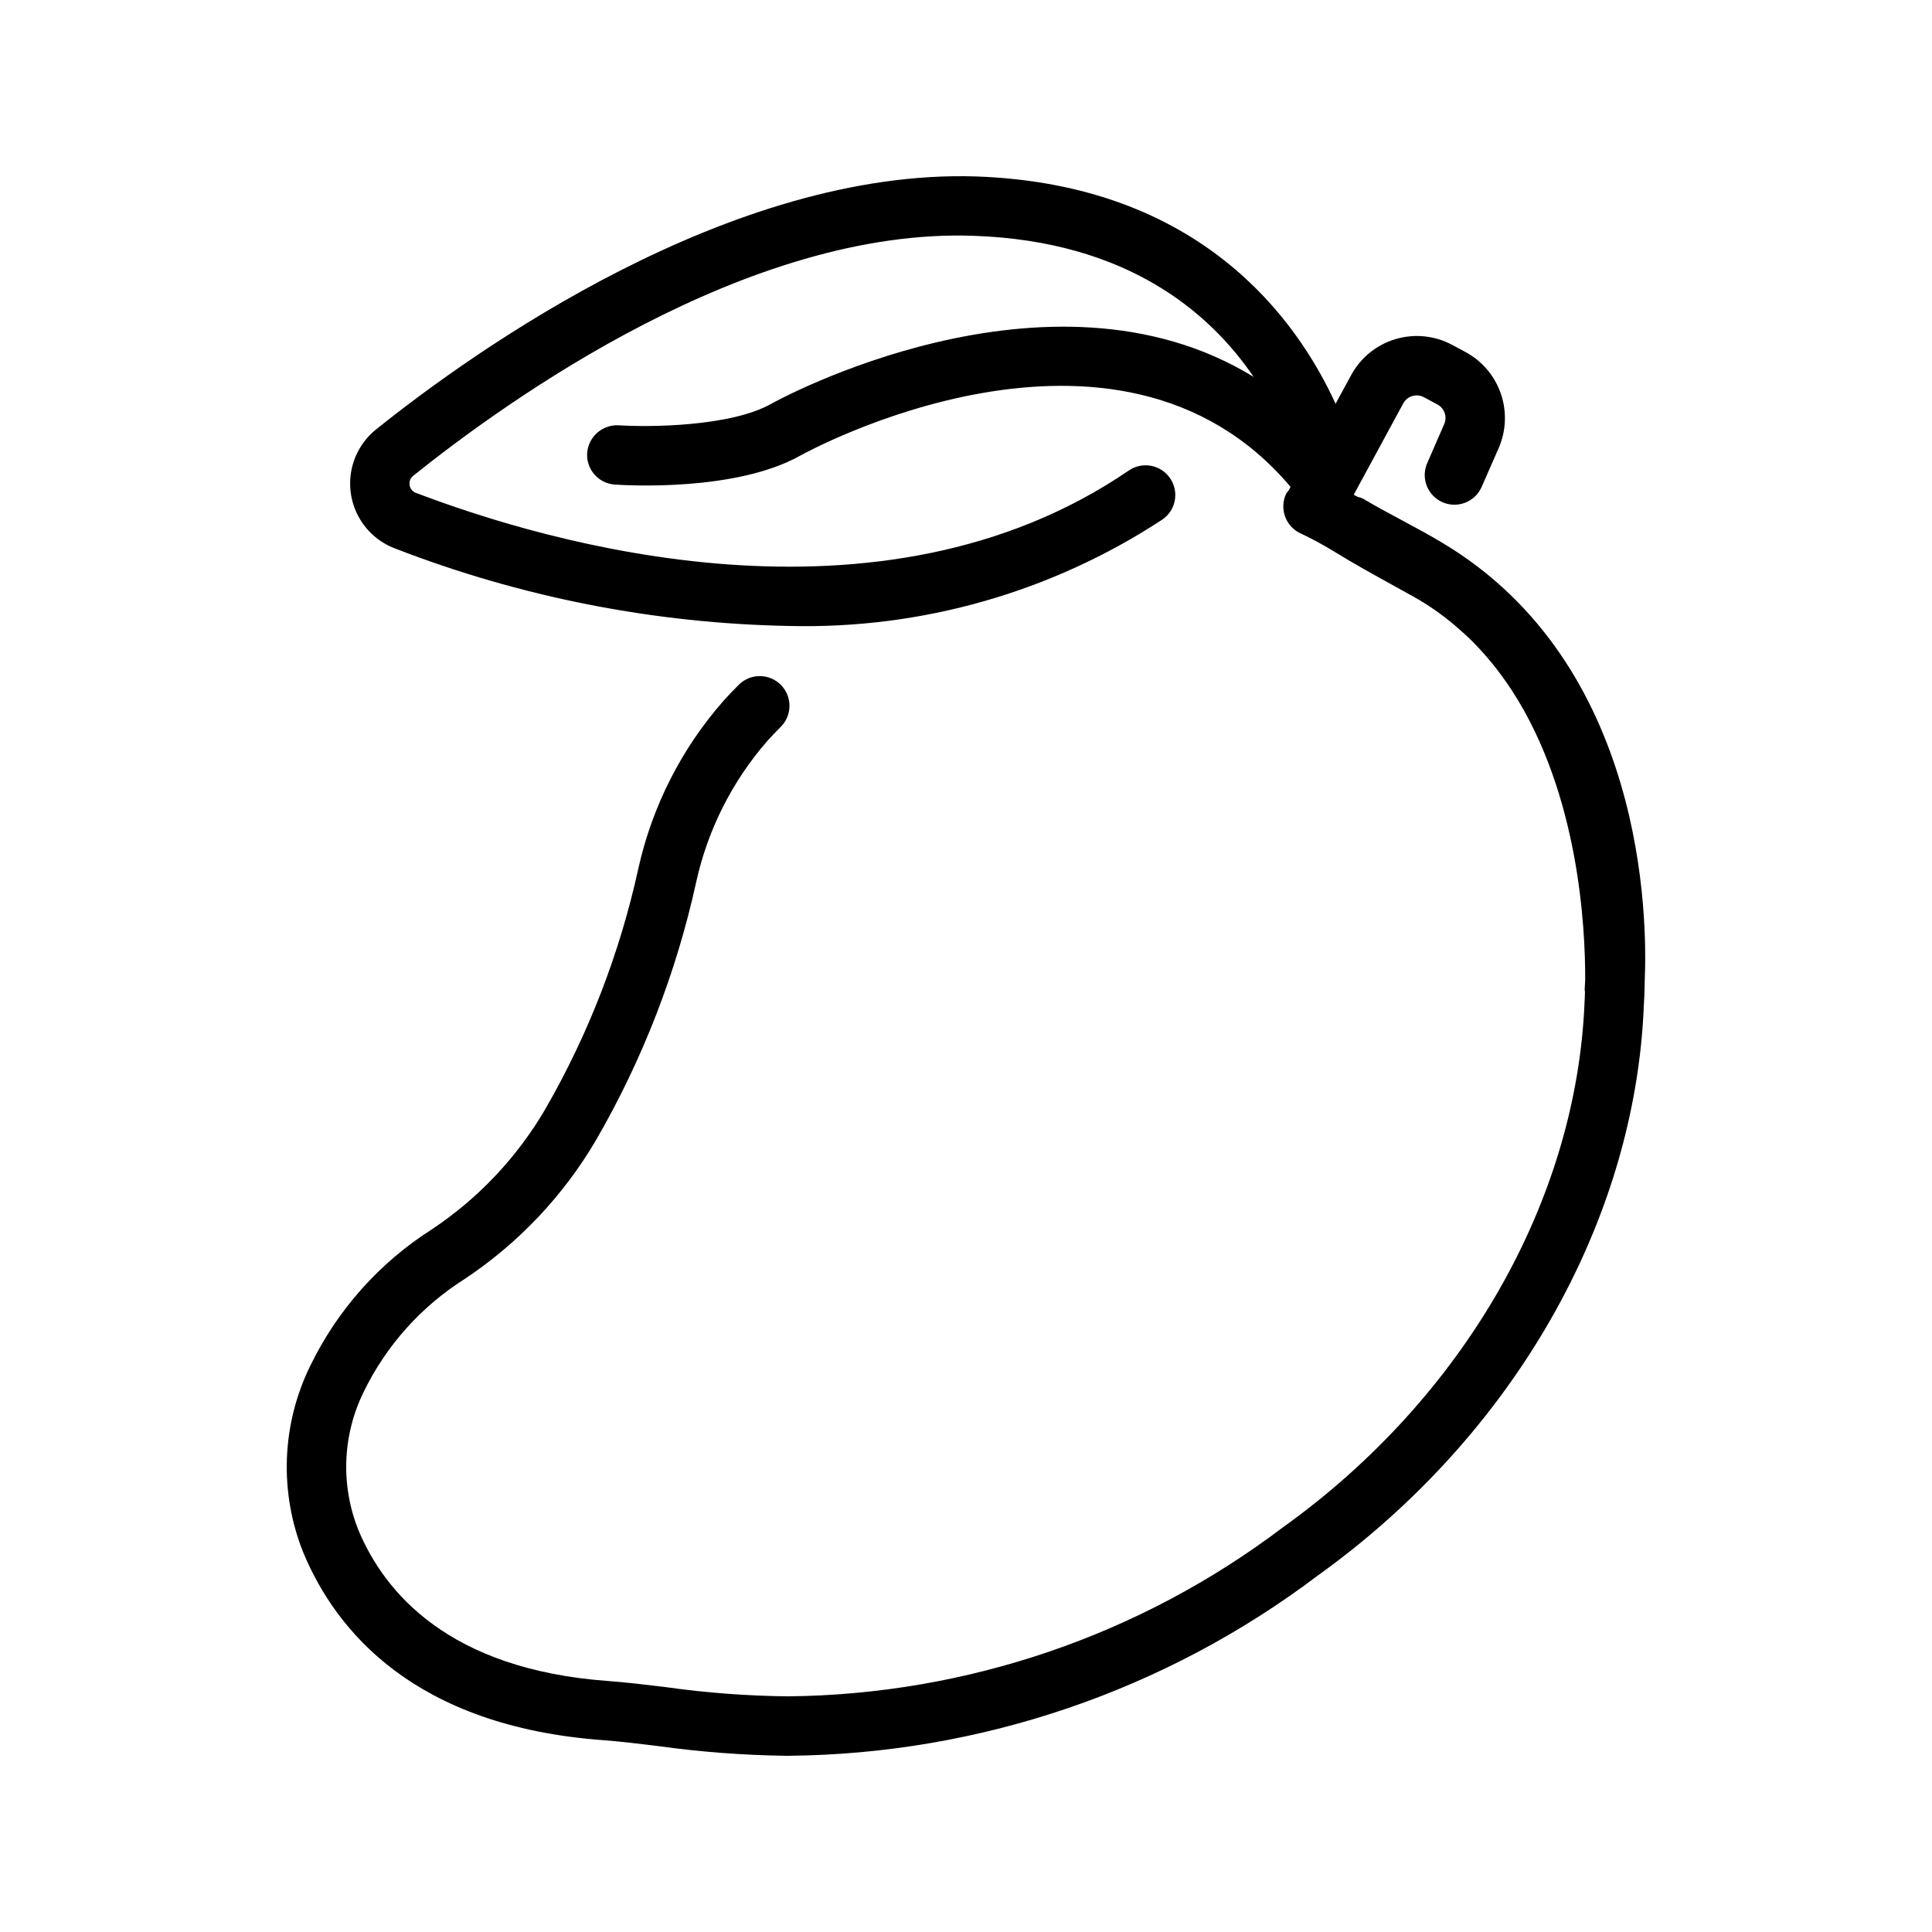 <?xml version="1.0" encoding="UTF-8"?>
<!-- Uploaded to: ICON Repo, www.svgrepo.com, Generator: ICON Repo Mixer Tools -->
<svg fill="#000000" width="800px" height="800px" version="1.1" viewBox="144 144 512 512" xmlns="http://www.w3.org/2000/svg">
 <path d="m526.5 288.01c-3.574-2.156-7.242-4.133-10.918-6.102-3.426-1.836-6.863-3.668-10.234-5.684h0.004c-0.52-0.254-1.062-0.449-1.625-0.582-0.316-0.18-0.652-0.34-0.977-0.527l13.137-24.23h0.004c1.066-1.941 3.492-2.664 5.445-1.621l3.621 1.945h0.004c1.84 1 2.609 3.238 1.777 5.164l-4.606 10.586c-1.582 3.949 0.258 8.441 4.156 10.141 3.898 1.703 8.445 0 10.266-3.844l4.637-10.57c1.969-4.559 2.16-9.684 0.543-14.375-1.621-4.695-4.938-8.609-9.297-10.98l-3.621-1.945c-4.609-2.465-10.004-3.008-15.008-1.512-5.008 1.496-9.219 4.914-11.719 9.5l-4.148 7.644c-10.234-22.426-35.785-58.168-95.25-60.254-65.258-2.109-132.93 46.113-159.02 67.031-3.383 2.715-5.695 6.535-6.535 10.789-0.836 4.254-0.148 8.668 1.953 12.465 2.098 3.793 5.469 6.723 9.52 8.273 33.402 12.957 68.828 19.922 104.65 20.57 35.027 0.855 69.484-8.984 98.777-28.203 3.59-2.457 4.512-7.356 2.055-10.945-2.453-3.586-7.352-4.508-10.941-2.055-66.125 45.199-154.15 19.199-188.93 5.926v0.004c-0.891-0.324-1.531-1.113-1.66-2.055-0.164-0.941 0.203-1.902 0.961-2.488 24.734-19.812 88.465-65.824 148.64-63.574 40.523 1.426 62.426 20.277 74.066 37.383-54.434-33.418-126.9 6.574-127.75 7.086-10.941 6.203-32.93 6.242-40.492 5.738-4.32-0.242-8.043 3.008-8.379 7.32-0.293 4.336 2.981 8.086 7.312 8.387 3.266 0.227 32.273 1.898 49.301-7.746 0.859-0.48 83.711-46.266 129.79 8.359l-0.488 0.906h0.004c-0.25 0.289-0.477 0.598-0.684 0.918-1.848 3.934-0.16 8.621 3.769 10.473 3.004 1.41 5.93 2.988 8.762 4.723 5.32 3.281 10.77 6.297 16.223 9.305l5.008 2.769c3.875 2.176 7.531 4.719 10.918 7.59 1.691 1.465 3.379 2.938 4.914 4.504 0.496 0.496 0.969 1 1.449 1.512 1.699 1.828 3.289 3.707 4.793 5.637 1.023 1.332 2.008 2.676 2.945 4.055 0.379 0.543 0.73 1.086 1.094 1.629 17.75 27.363 19.445 63.023 19.375 76.688-0.062 1.441-0.125 2.426-0.133 2.496 0 0.25 0.078 0.473 0.078 0.723-0.039 1.457-0.094 2.32-0.102 2.426-2.086 52.859-31.945 104.96-79.887 139.34l-0.004-0.004c-37.762 28.625-83.73 44.34-131.12 44.832-10.891-0.109-21.762-0.93-32.551-2.453-5.406-0.652-10.531-1.273-15.414-1.629-42.004-3.109-59.039-23.418-65.953-39.918l0.004-0.004c-4.801-11.922-4.273-25.324 1.449-36.832 5.949-12.18 15.164-22.469 26.613-29.719 14.312-9.496 26.266-22.137 34.945-36.957 12.289-21.266 21.223-44.301 26.488-68.289 3.059-13.902 9.582-26.805 18.957-37.512 1.086-1.203 2.219-2.363 3.426-3.59 3.09-3.059 3.117-8.043 0.059-11.137-3.059-3.09-8.047-3.117-11.137-0.059-1.41 1.395-2.746 2.809-4.047 4.242v0.004c-11.164 12.691-18.938 28.004-22.598 44.508-4.902 22.395-13.223 43.902-24.672 63.762-7.461 12.746-17.727 23.625-30.016 31.812-13.879 8.816-25.031 21.32-32.215 36.109-7.668 15.559-8.328 33.656-1.809 49.734 8.613 20.562 29.348 45.848 79.328 49.539 4.644 0.348 9.523 0.938 14.672 1.574 11.203 1.555 22.492 2.41 33.801 2.566h0.711c50.66-0.461 99.828-17.203 140.25-47.754 51.867-37.172 84.184-93.848 86.434-151.27 0.039-0.527 0.18-2.832 0.227-6.422 0.727-16.809 0.074-83.676-53.371-115.85z"/>
</svg>